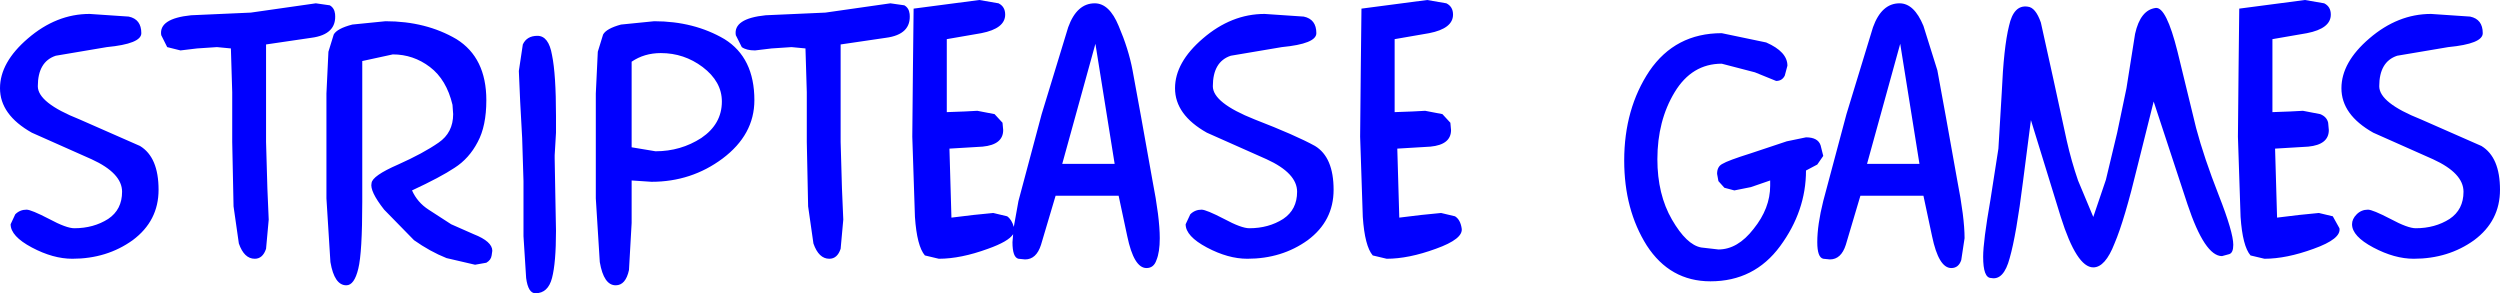 <?xml version="1.0" encoding="UTF-8" standalone="no"?>
<svg xmlns:xlink="http://www.w3.org/1999/xlink" height="22.1px" width="188.4px" xmlns="http://www.w3.org/2000/svg">
  <g transform="matrix(1.0, 0.0, 0.0, 1.0, 94.2, 11.05)">
    <path d="M91.95 -9.8 Q92.9 -9.6 92.9 -8.55 92.9 -7.75 90.3 -7.5 L86.45 -6.85 Q85.1 -6.4 85.1 -4.55 85.1 -3.3 88.25 -2.05 L92.8 -0.05 Q94.2 0.8 94.2 3.25 94.2 5.6 92.25 7.05 90.3 8.45 87.7 8.45 86.25 8.45 84.65 7.6 83.05 6.75 83.05 5.85 83.05 5.45 83.4 5.1 83.75 4.75 84.25 4.75 84.6 4.75 85.95 5.45 87.25 6.15 87.85 6.15 89.3 6.15 90.4 5.45 91.45 4.75 91.45 3.4 91.45 2.0 89.15 0.95 L84.65 -1.05 Q82.25 -2.4 82.25 -4.4 82.25 -6.35 84.35 -8.15 86.5 -10.0 89.0 -10.0 L91.95 -9.8 M40.3 -5.35 Q40.1 -4.95 39.65 -4.95 L38.05 -5.6 35.55 -6.25 Q33.3 -6.25 32.0 -4.1 30.7 -1.95 30.7 0.95 30.7 3.6 31.8 5.5 32.9 7.4 34.0 7.6 L35.3 7.75 Q36.75 7.75 37.95 6.2 39.2 4.65 39.2 2.95 L39.2 2.55 37.75 3.05 36.5 3.3 35.75 3.1 35.3 2.6 35.2 2.05 Q35.2 1.5 35.6 1.3 36.0 1.05 37.75 0.5 L40.45 -0.4 41.9 -0.7 Q42.8 -0.7 43.0 -0.1 L43.2 0.7 42.75 1.35 41.9 1.8 Q41.9 4.85 39.95 7.5 38.0 10.15 34.7 10.15 31.65 10.15 29.9 7.45 28.2 4.75 28.2 1.05 28.2 -2.85 30.1 -5.7 32.05 -8.55 35.55 -8.55 L38.9 -7.85 Q40.5 -7.15 40.5 -6.1 L40.3 -5.35 M10.9 -8.1 L10.9 -2.6 12.25 -2.65 13.2 -2.7 14.5 -2.45 15.1 -1.8 15.15 -1.25 Q15.15 -0.15 13.6 0.0 L11.1 0.15 11.25 5.35 12.9 5.15 14.4 5.0 15.45 5.25 Q15.85 5.5 15.95 6.15 16.1 6.95 14.0 7.7 11.95 8.45 10.3 8.45 L9.25 8.2 Q8.65 7.5 8.5 5.3 L8.3 -0.75 8.35 -6.0 8.4 -10.4 13.35 -11.05 14.8 -10.8 Q15.3 -10.55 15.3 -9.95 15.3 -8.9 13.5 -8.55 L10.9 -8.1 M43.2 4.1 L44.95 -2.45 46.95 -9.0 Q47.6 -10.8 48.95 -10.8 50.05 -10.8 50.75 -9.1 L51.8 -5.75 52.45 -2.2 53.3 2.55 Q53.85 5.35 53.85 6.9 L53.6 8.55 Q53.4 9.15 52.85 9.15 51.9 9.15 51.4 6.75 L50.75 3.7 46.0 3.7 44.9 7.4 Q44.55 8.5 43.7 8.5 L43.2 8.45 Q42.75 8.35 42.75 7.2 42.75 5.9 43.2 4.1 M77.05 -8.1 L77.05 -2.6 78.4 -2.65 79.35 -2.7 80.65 -2.45 Q81.15 -2.25 81.25 -1.8 L81.3 -1.25 Q81.3 -0.15 79.75 0.0 L77.25 0.15 77.4 5.35 79.05 5.15 80.55 5.0 81.6 5.25 82.1 6.15 Q82.25 6.95 80.15 7.7 78.1 8.45 76.45 8.45 L75.4 8.2 Q74.8 7.5 74.65 5.3 L74.45 -0.75 74.5 -6.0 74.55 -10.4 79.5 -11.05 80.95 -10.8 Q81.45 -10.55 81.45 -9.95 81.45 -8.9 79.65 -8.55 L77.05 -8.1 M68.25 -10.45 Q69.05 -10.55 69.9 -7.15 L71.3 -1.4 Q71.9 0.85 73.0 3.65 74.1 6.45 74.1 7.4 74.1 8.0 73.8 8.1 L73.25 8.25 Q71.95 8.25 70.65 4.35 L68.1 -3.4 66.9 1.4 Q65.9 5.55 65.15 7.3 64.45 9.1 63.55 9.1 62.3 9.1 61.1 5.3 L58.85 -2.0 58.25 2.65 Q57.75 6.65 57.25 8.4 56.8 10.1 55.85 9.9 55.55 9.9 55.4 9.5 55.25 9.1 55.25 8.3 55.25 7.15 55.8 4.0 L56.4 0.15 56.65 -4.05 Q56.8 -7.5 57.2 -9.1 57.55 -10.7 58.6 -10.55 59.2 -10.5 59.6 -9.35 L60.55 -5.05 61.55 -0.45 Q61.9 1.1 62.4 2.55 L63.55 5.3 64.5 2.5 65.35 -1.05 66.05 -4.4 66.7 -8.5 Q67.1 -10.3 68.25 -10.45 M50.45 1.3 L49.0 -7.75 46.5 1.3 50.45 1.3 M-47.4 -9.2 L-44.9 -9.45 Q-41.9 -9.45 -39.6 -8.1 -37.35 -6.7 -37.35 -3.5 -37.35 -0.9 -39.75 0.9 -42.1 2.65 -45.1 2.65 L-46.6 2.55 -46.6 4.1 -46.6 5.75 -46.8 9.3 Q-47.05 10.45 -47.8 10.45 -48.7 10.45 -49.0 8.7 L-49.3 3.9 -49.3 2.05 -49.3 0.2 -49.3 -1.9 -49.3 -4.0 -49.15 -7.15 -48.75 -8.45 Q-48.5 -8.9 -47.4 -9.2 M-53.7 -8.35 Q-52.85 -8.35 -52.6 -6.9 -52.3 -5.45 -52.3 -2.3 L-52.3 -1.05 -52.35 -0.2 -52.4 0.65 -52.4 0.9 -52.35 3.7 -52.3 6.35 Q-52.3 8.75 -52.6 9.9 -52.9 11.05 -53.85 11.05 -54.4 11.05 -54.55 9.9 L-54.75 6.75 -54.75 4.95 -54.75 3.05 -54.75 2.6 -54.85 -0.65 -55.0 -3.4 -55.1 -5.7 -54.8 -7.7 Q-54.5 -8.35 -53.7 -8.35 M-44.4 -7.05 Q-45.65 -7.05 -46.6 -6.4 L-46.6 0.05 -44.8 0.35 Q-42.9 0.35 -41.35 -0.65 -39.8 -1.7 -39.8 -3.4 -39.8 -4.9 -41.25 -6.0 -42.65 -7.05 -44.4 -7.05 M-36.5 -9.9 L-32.0 -10.1 -27.1 -10.8 -26.05 -10.65 Q-25.7 -10.45 -25.65 -10.0 -25.5 -8.45 -27.45 -8.2 L-30.85 -7.7 -30.85 -2.45 -30.85 -1.55 -30.85 -0.6 -30.85 -0.35 -30.75 3.15 -30.65 5.5 -30.85 7.7 Q-31.1 8.45 -31.7 8.45 -32.5 8.45 -32.9 7.3 L-33.3 4.5 -33.4 -0.35 -33.4 -4.1 -33.5 -7.4 -34.55 -7.5 -36.05 -7.4 -37.3 -7.25 Q-37.95 -7.25 -38.3 -7.5 L-38.75 -8.4 Q-38.95 -9.65 -36.5 -9.9 M-68.95 -10.0 Q-68.8 -8.45 -70.75 -8.2 L-74.15 -7.7 -74.15 -2.45 -74.15 -1.55 -74.15 -0.6 -74.15 -0.35 -74.05 3.15 -73.95 5.5 -74.15 7.7 Q-74.4 8.45 -75.0 8.45 -75.8 8.45 -76.2 7.3 L-76.6 4.5 -76.7 -0.35 -76.7 -4.1 -76.8 -7.4 -77.85 -7.5 -79.35 -7.4 -80.6 -7.25 -81.6 -7.5 -82.05 -8.4 Q-82.25 -9.65 -79.8 -9.9 L-75.3 -10.1 -70.4 -10.8 -69.35 -10.65 Q-69.0 -10.45 -68.95 -10.0 M-69.05 -8.45 Q-68.8 -8.9 -67.65 -9.2 L-65.15 -9.45 Q-62.1 -9.45 -59.8 -8.1 -57.55 -6.7 -57.55 -3.5 -57.55 -1.55 -58.2 -0.35 -58.85 0.9 -59.95 1.6 -61.0 2.3 -63.15 3.3 -62.75 4.2 -61.9 4.75 L-60.2 5.85 -58.5 6.6 Q-57.1 7.15 -57.1 7.85 L-57.15 8.2 Q-57.2 8.55 -57.55 8.75 L-58.4 8.9 -60.55 8.4 Q-61.8 7.9 -63.0 7.05 L-65.25 4.75 Q-66.35 3.35 -66.2 2.75 -66.15 2.2 -64.2 1.35 -62.3 0.5 -61.15 -0.3 -60.05 -1.05 -60.05 -2.45 L-60.1 -3.15 Q-60.55 -5.05 -61.8 -6.0 -63.05 -6.95 -64.6 -6.95 L-66.9 -6.45 -66.9 0.25 -66.9 2.2 -66.9 4.15 Q-66.9 8.0 -67.2 9.2 -67.5 10.45 -68.1 10.45 -69.0 10.45 -69.3 8.7 L-69.6 3.9 -69.6 2.05 -69.6 0.2 -69.6 -1.9 -69.6 -4.0 -69.45 -7.15 -69.05 -8.45 M1.1 -10.0 L4.05 -9.8 Q5.0 -9.6 5.0 -8.55 5.0 -7.75 2.4 -7.5 L-1.45 -6.85 Q-2.8 -6.4 -2.8 -4.55 -2.8 -3.3 0.35 -2.05 3.45 -0.85 4.9 -0.05 6.3 0.8 6.3 3.25 6.3 5.6 4.35 7.05 2.4 8.45 -0.2 8.45 -1.65 8.45 -3.25 7.6 -4.85 6.75 -4.85 5.85 L-4.5 5.1 Q-4.15 4.75 -3.65 4.75 -3.3 4.75 -1.95 5.45 -0.65 6.15 -0.05 6.15 1.4 6.15 2.5 5.45 3.55 4.75 3.55 3.4 3.55 2.0 1.25 0.95 L-3.25 -1.05 Q-5.65 -2.4 -5.65 -4.4 -5.65 -6.35 -3.55 -8.15 -1.4 -10.0 1.1 -10.0 M-8.85 -5.75 L-8.2 -2.2 -7.35 2.55 Q-6.8 5.35 -6.8 6.9 -6.8 7.95 -7.05 8.55 -7.25 9.15 -7.8 9.15 -8.75 9.15 -9.25 6.75 L-9.9 3.7 -14.65 3.7 -15.75 7.4 Q-16.1 8.5 -16.95 8.5 L-17.45 8.45 Q-17.9 8.35 -17.9 7.2 L-17.85 6.6 Q-18.2 7.15 -19.75 7.7 -21.8 8.45 -23.45 8.45 L-24.5 8.2 Q-25.1 7.5 -25.25 5.3 L-25.45 -0.75 -25.4 -6.0 -25.35 -10.4 -20.4 -11.05 -18.95 -10.8 Q-18.45 -10.55 -18.45 -9.95 -18.45 -8.9 -20.25 -8.55 L-22.85 -8.1 -22.85 -2.6 -21.5 -2.65 -20.55 -2.7 -19.25 -2.45 -18.65 -1.8 -18.6 -1.25 Q-18.6 -0.15 -20.15 0.0 L-22.65 0.15 -22.5 5.35 -20.85 5.15 -19.35 5.0 -18.3 5.25 Q-17.95 5.5 -17.8 6.05 L-17.45 4.1 -15.7 -2.45 -13.7 -9.0 Q-13.05 -10.8 -11.7 -10.8 -10.6 -10.8 -9.9 -9.1 -9.15 -7.35 -8.85 -5.75 M-10.2 1.3 L-11.65 -7.75 -14.15 1.3 -10.2 1.3 M-90.0 -6.85 Q-91.35 -6.4 -91.35 -4.55 -91.35 -3.3 -88.2 -2.05 L-83.65 -0.05 Q-82.25 0.8 -82.25 3.25 -82.25 5.6 -84.2 7.05 -86.15 8.45 -88.75 8.45 -90.2 8.45 -91.8 7.6 -93.4 6.75 -93.4 5.85 L-93.05 5.1 Q-92.7 4.75 -92.2 4.75 -91.85 4.75 -90.5 5.45 -89.2 6.15 -88.6 6.15 -87.15 6.15 -86.05 5.45 -85.0 4.75 -85.0 3.4 -85.0 2.0 -87.3 0.95 L-91.8 -1.05 Q-94.2 -2.4 -94.2 -4.4 -94.2 -6.35 -92.1 -8.15 -89.95 -10.0 -87.45 -10.0 L-84.5 -9.8 Q-83.55 -9.6 -83.55 -8.55 -83.55 -7.75 -86.15 -7.5 L-90.0 -6.85" fill="#0000ff" fill-rule="evenodd" stroke="none"/>
  </g>
</svg>
